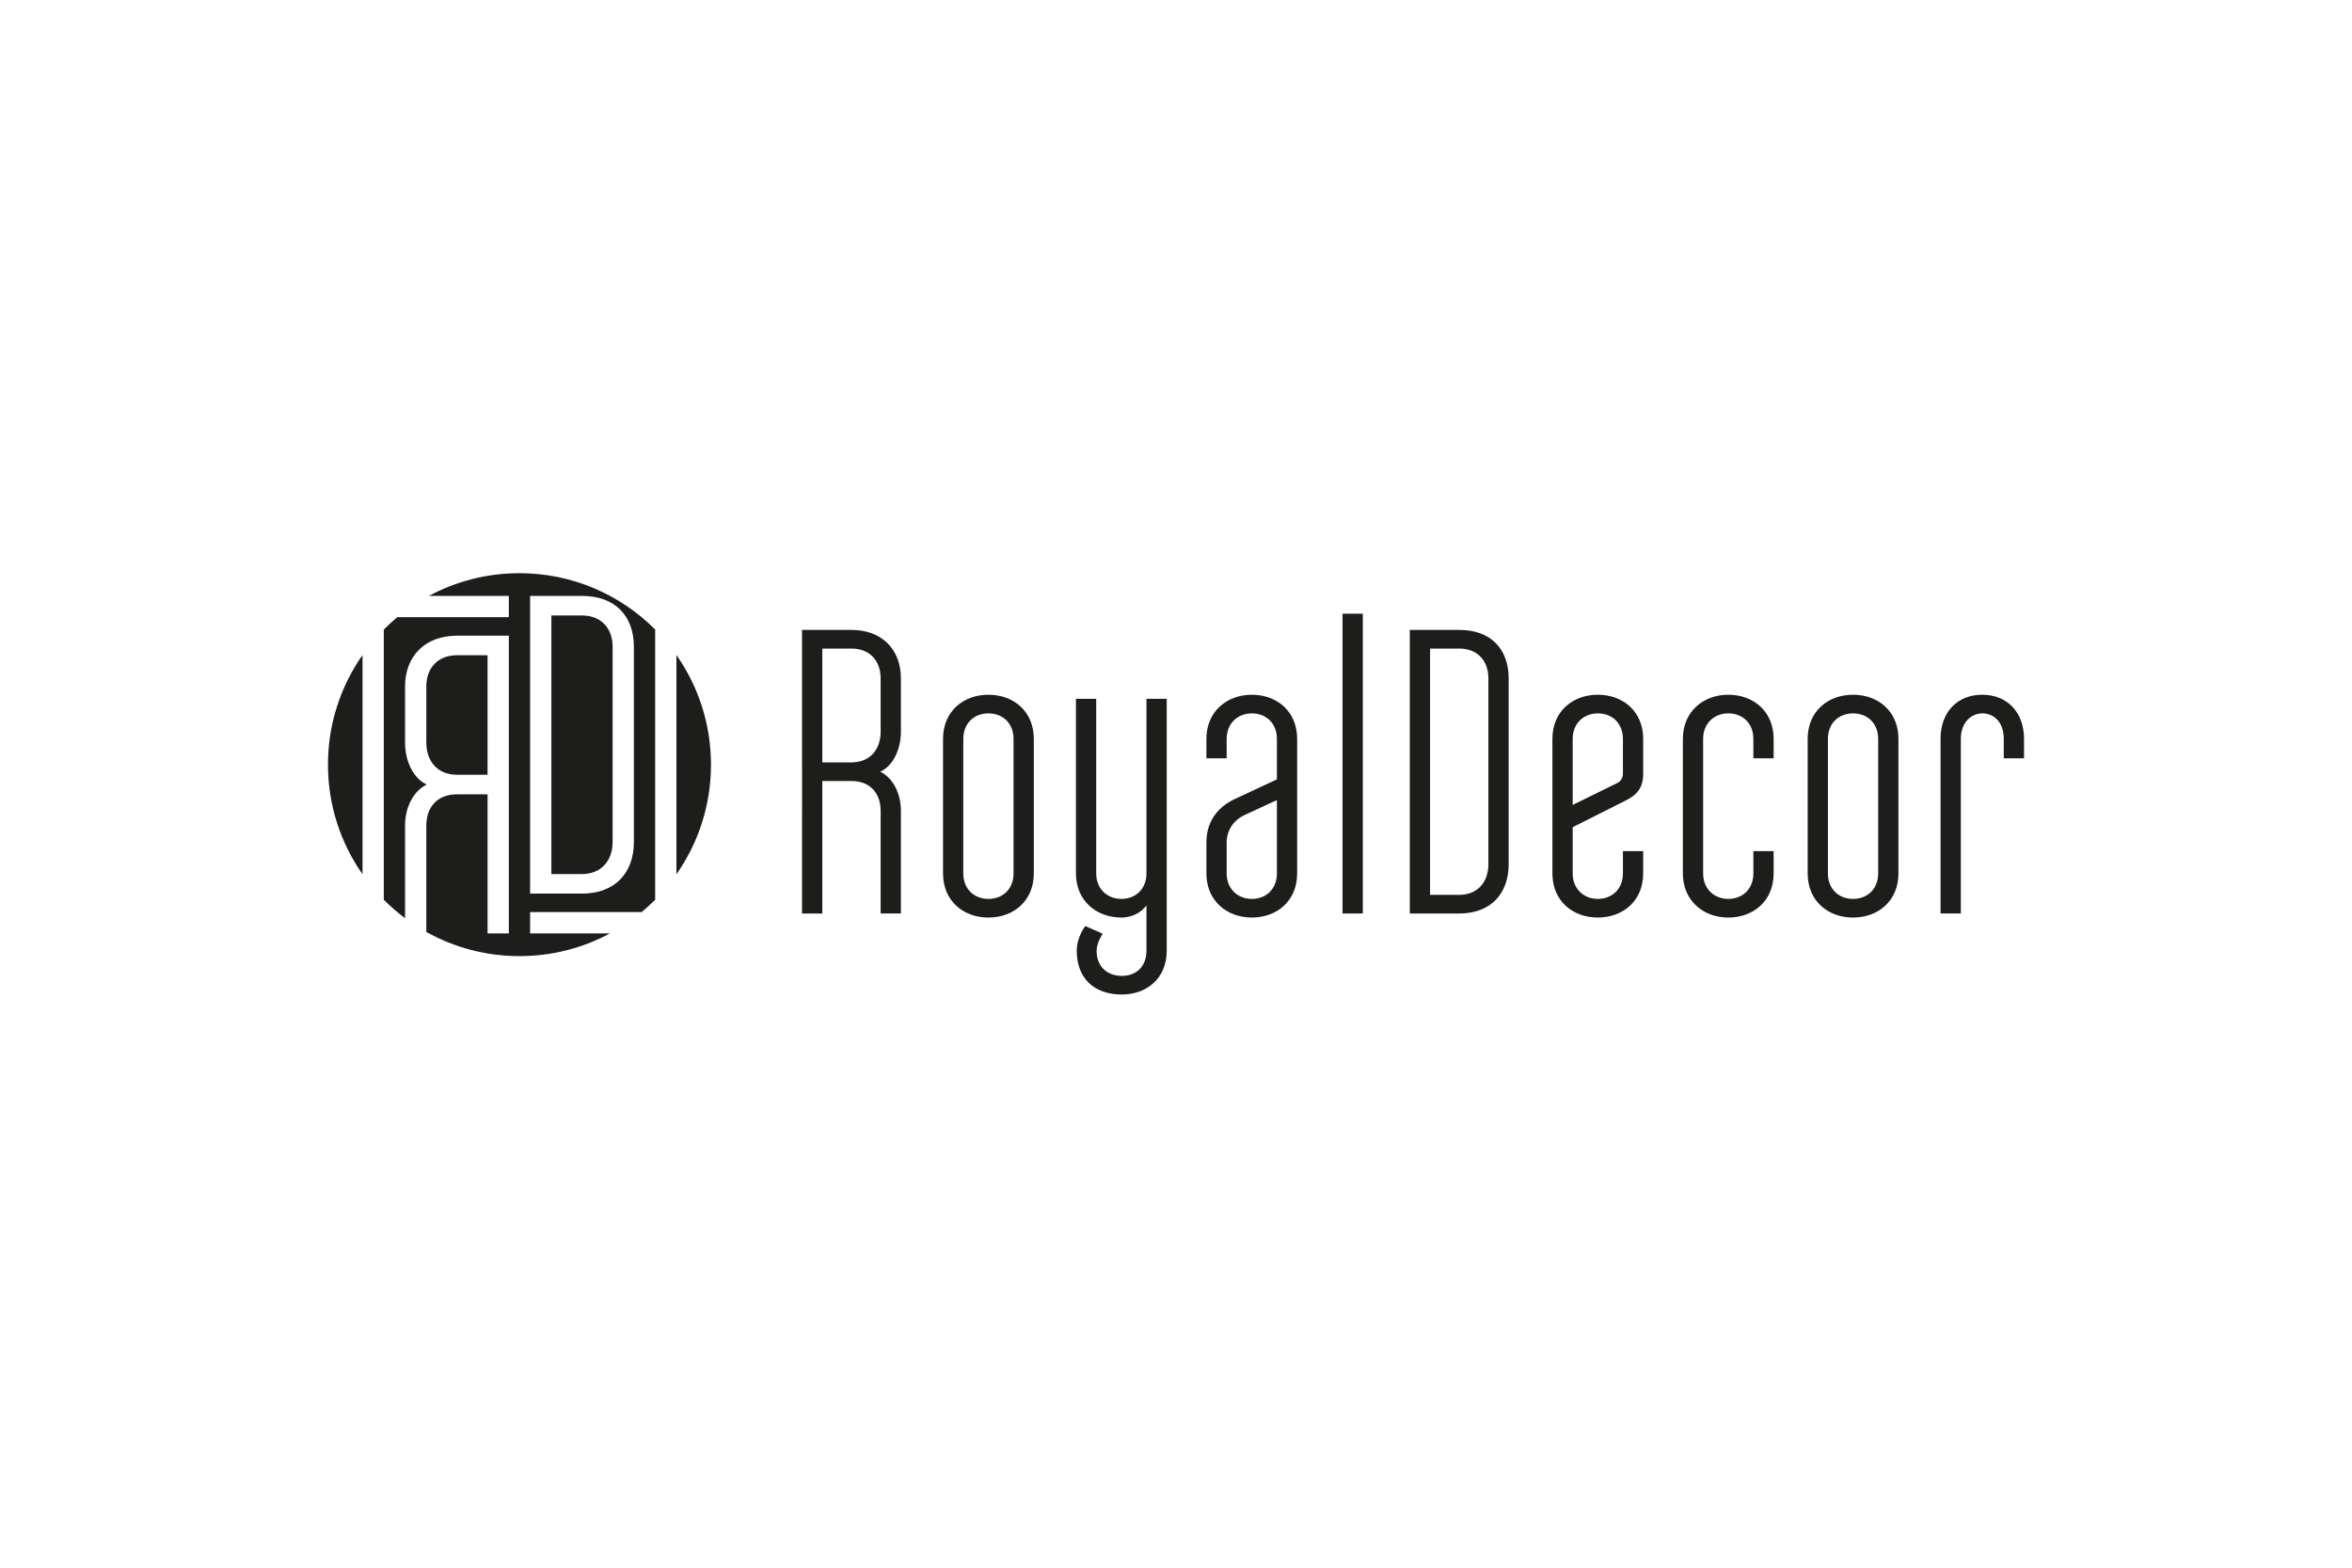 <?xml version="1.0" encoding="utf-8"?>
<!-- Generator: Adobe Illustrator 26.4.1, SVG Export Plug-In . SVG Version: 6.00 Build 0)  -->
<svg version="1.1" id="Layer_1" xmlns="http://www.w3.org/2000/svg" xmlns:xlink="http://www.w3.org/1999/xlink" x="0px" y="0px"
	 viewBox="0 0 4251.97 2834.65" style="enable-background:new 0 0 4251.97 2834.65;" xml:space="preserve">
<style type="text/css">
	.st0{fill:#1D1D1B;}
</style>
<g>
	<g>
		<path class="st0" d="M1592.06,1651.74v-185.32c0-32.96-19.78-54.2-52.74-54.2h-52.74v239.53h-36.63V1139h89.36
			c54.2,0,89.36,34.43,89.36,87.9v95.96c0,32.96-14.65,62.26-37.36,72.51c22.71,10.99,37.36,38.83,37.36,71.05v185.32H1592.06z
			 M1539.32,1378.52c32.96,0,52.74-22.71,52.74-55.67v-95.96c0-32.96-20.51-54.2-52.74-54.2h-52.74v205.83H1539.32z"/>
		<path class="st0" d="M1868.93,1579.23c0,49.81-36.63,79.84-82.04,79.84c-45.42,0-82.04-30.04-82.04-79.84v-243.19
			c0-49.81,36.63-79.84,82.04-79.84c45.41,0,82.04,30.03,82.04,79.84V1579.23z M1832.31,1336.04c0-28.57-19.78-46.15-45.41-46.15
			c-25.64,0-45.42,17.58-45.42,46.15v243.19c0,28.57,19.78,46.14,45.42,46.14c25.64,0,45.41-17.58,45.41-46.14V1336.04z"/>
		<path class="st0" d="M1981.73,1263.52v315.71c0,28.57,20.51,46.14,45.42,46.14c25.64,0,45.41-17.58,45.41-46.14v-315.71h36.63
			v455.61c0,49.08-35.16,79.11-81.31,79.11c-49.81,0-81.31-29.3-81.31-79.11c0-24.9,15.39-44.68,15.39-44.68l31.49,13.92
			c0,0-10.99,16.11-10.99,30.76c0,29.3,19.78,45.42,45.42,45.42c26.37,0,44.68-16.85,44.68-45.42v-82.04
			c-10.25,13.92-27.1,21.98-45.41,21.98c-44.68,0-82.04-30.04-82.04-79.84v-315.71H1981.73z"/>
		<path class="st0" d="M2180.95,1523.56c0-42.48,24.91-66.66,52-79.11l75.45-35.16v-73.25c0-28.57-19.78-46.15-45.41-46.15
			c-24.91,0-45.42,17.58-45.42,46.15v35.16h-36.63v-35.16c0-49.81,37.36-79.84,82.04-79.84c45.41,0,82.03,30.03,82.03,79.84v243.19
			c0,49.81-36.63,79.84-82.03,79.84c-44.68,0-82.04-30.04-82.04-79.84V1523.56z M2217.57,1579.23c0,28.57,20.51,46.14,45.42,46.14
			c25.63,0,45.41-17.58,45.41-46.14v-132.59l-60.06,27.84c-16.85,8.06-30.76,25.64-30.76,49.08V1579.23z"/>
		<path class="st0" d="M2463.68,1651.74h-36.63v-542.05h36.63V1651.74z"/>
		<path class="st0" d="M2548.65,1139h89.36c57.13,0,89.37,34.43,89.37,87.9v335.49c0,54.94-33.7,89.36-89.37,89.36h-89.36V1139z
			 M2638.01,1618.05c31.5,0,52.74-21.24,52.74-55.67v-335.49c0-32.96-20.51-54.2-52.74-54.2h-52.73v445.36H2638.01z"/>
		<path class="st0" d="M2970.56,1538.94v40.29c0,49.81-36.63,79.84-82.04,79.84s-82.04-30.04-82.04-79.84v-243.19
			c0-49.81,36.63-79.84,82.04-79.84s82.04,30.03,82.04,79.84v62.99c0,26.37-11.73,38.82-32.97,49.08l-94.49,47.61v83.51
			c0,28.57,20.51,46.14,45.42,46.14c25.64,0,45.42-17.58,45.42-46.14v-40.29H2970.56z M2843.1,1455.43l80.58-39.55
			c5.85-2.93,10.25-8.79,10.25-16.85v-62.99c0-28.57-19.78-46.15-45.42-46.15c-24.91,0-45.42,17.58-45.42,46.15V1455.43z"/>
		<path class="st0" d="M3169.78,1371.2v-35.16c0-28.57-19.78-46.15-45.42-46.15c-24.91,0-45.42,17.58-45.42,46.15v243.19
			c0,28.57,20.51,46.14,45.42,46.14c25.64,0,45.42-17.58,45.42-46.14v-40.29h36.63v40.29c0,49.81-36.63,79.84-82.04,79.84
			c-44.68,0-82.04-30.04-82.04-79.84v-243.19c0-49.81,37.36-79.84,82.04-79.84c45.42,0,82.04,30.03,82.04,79.84v35.16H3169.78z"/>
		<path class="st0" d="M3432.01,1579.23c0,49.81-36.63,79.84-82.04,79.84s-82.04-30.04-82.04-79.84v-243.19
			c0-49.81,36.63-79.84,82.04-79.84s82.04,30.03,82.04,79.84V1579.23z M3395.38,1336.04c0-28.57-19.78-46.15-45.42-46.15
			c-25.64,0-45.42,17.58-45.42,46.15v243.19c0,28.57,19.78,46.14,45.42,46.14c25.64,0,45.42-17.58,45.42-46.14V1336.04z"/>
		<path class="st0" d="M3544.8,1651.74h-36.63v-315.7c0-49.81,31.49-79.84,75.45-79.84c44.68,0,75.45,31.49,75.45,79.84v35.16
			h-36.63v-35.16c0-30.77-18.31-46.15-38.82-46.15c-19.04,0-38.82,15.38-38.82,46.15V1651.74z"/>
	</g>
	<g>
		<path class="st0" d="M1107.5,1521.99V1169.8c0-34.6-21.53-56.9-55.35-56.9h-55.37v467.53h55.37
			C1085.22,1580.43,1107.5,1558.12,1107.5,1521.99z"/>
		<path class="st0" d="M655.36,1576.11v-391.76c-39.32,56.17-62.46,124.49-62.46,198.25s23.14,142.09,62.46,198.25V1576.11z"/>
		<path class="st0" d="M1222.85,1580.86c39.32-56.17,62.46-124.49,62.46-198.25s-23.14-142.09-62.46-198.25V1580.86z"/>
		<path class="st0" d="M975.71,1687.69h-17.38v-38.45h201.59c8.52-7.06,16.69-14.52,24.48-22.35v-15.22v-66.98v-406.37
			c-62.69-62.95-149.44-101.92-245.3-101.92c-59.23,0-114.98,14.9-163.73,41.12h144.5v38.45h-14.86h-26.49H718.29
			c-8.51,7.06-16.68,14.52-24.48,22.35v488.57c11.97,12.02,24.82,23.17,38.44,33.34v-167.09c0-33.83,15.39-63.06,39.22-74.59
			c-23.83-10.76-39.22-41.53-39.22-76.12v-100.74c0-56.13,36.92-92.27,93.82-92.27h93.82v538.27h-38.45v-251.45h-55.37
			c-34.61,0-55.37,22.3-55.37,56.9v191.94c49.86,27.82,107.26,43.73,168.41,43.73c59.23,0,114.98-14.9,163.73-41.12H975.71z
			 M958.33,1077.53h93.82c59.98,0,93.8,36.14,93.8,92.27v352.19c0,57.66-35.37,93.81-93.8,93.81h-93.82V1077.53z"/>
		<path class="st0" d="M881.43,1400.87v-216.08h-55.37c-33.84,0-55.37,22.3-55.37,56.9v100.74c0,34.6,20.76,58.44,55.37,58.44
			H881.43z"/>
	</g>
</g>
</svg>
